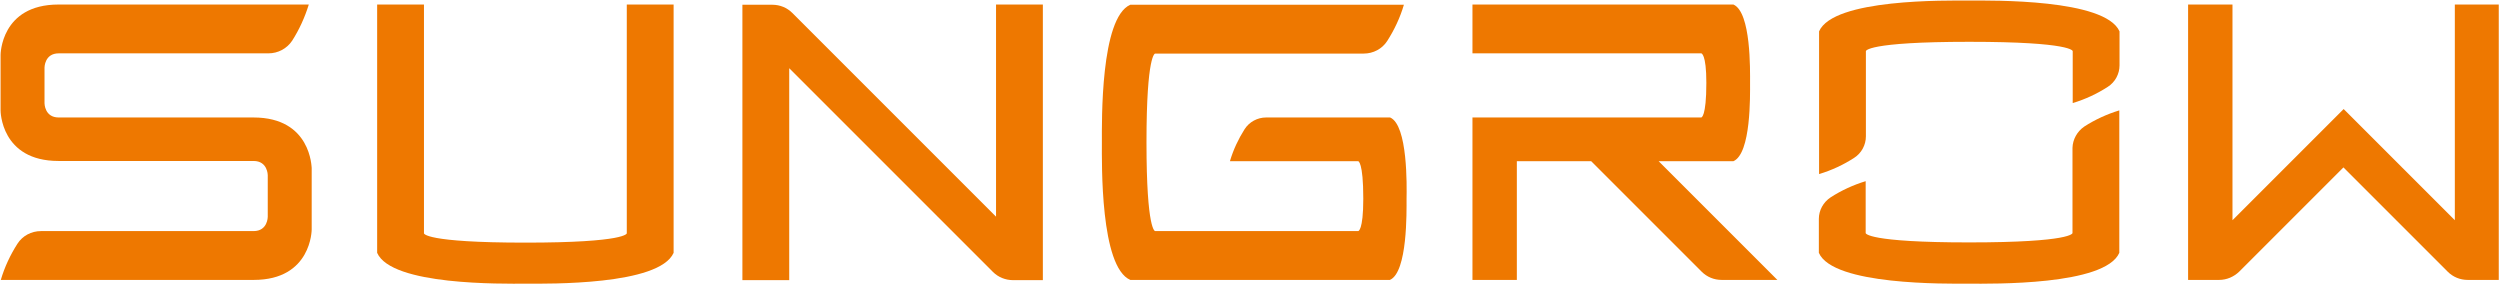 <?xml version="1.0" encoding="UTF-8" standalone="no"?>
<!DOCTYPE svg PUBLIC "-//W3C//DTD SVG 1.1//EN" "http://www.w3.org/Graphics/SVG/1.1/DTD/svg11.dtd">
<svg width="100%" height="100%" viewBox="0 0 2002 228" version="1.1" xmlns="http://www.w3.org/2000/svg" xmlns:xlink="http://www.w3.org/1999/xlink" xml:space="preserve" xmlns:serif="http://www.serif.com/" style="fill-rule:evenodd;clip-rule:evenodd;stroke-linejoin:round;stroke-miterlimit:2;">
    <g transform="matrix(1,0,0,1,-7442,-2133)">
        <g transform="matrix(1,0,0,1,0,17.89)">
            <g id="logo_sungrow" transform="matrix(1.777,0,0,1.777,7195.46,1644.99)">
                <path d="M1078,321.6C1082.8,318.5 1088.2,316 1093.8,314.3L1093.8,378.5C1087.3,393.3 1036.3,392.4 1026.1,392.4C1015.8,392.4 964.8,393.2 958.4,378.5L958.4,363.2C958.4,359.3 960.4,355.7 963.7,353.5C968.5,350.4 973.9,347.9 979.5,346.2L979.5,369.6C979.5,369.7 980.3,373.8 1026.1,373.8C1072.7,373.8 1072.7,369.6 1072.7,369.6L1072.7,331.2C1072.8,327.4 1074.8,323.8 1078,321.6M1026.2,264.8C1015.9,264.8 964.9,263.9 958.5,278.7L958.5,343C964.2,341.3 969.5,338.8 974.3,335.7C977.6,333.6 979.6,329.9 979.6,326L979.6,287.6C979.6,287.6 979.6,283.4 1026.2,283.4C1072.8,283.4 1072.8,287.6 1072.8,287.6L1072.8,311C1078.5,309.3 1083.8,306.8 1088.6,303.7C1091.9,301.6 1093.9,297.9 1093.9,294L1093.9,278.7C1087.4,264 1036.4,264.8 1026.2,264.8" style="fill:rgb(238,120,0);fill-rule:nonzero;"/>
                <path d="M421.2,369.7C421.2,369.7 421.2,373.9 375.5,373.9C329.8,373.9 329.8,369.7 329.8,369.7L329.8,266.6L308.7,266.6L308.7,378.5C315.2,393.3 365.2,392.4 375.5,392.4C385.8,392.4 435.8,393.2 442.3,378.5L442.3,266.6L421.2,266.6L421.2,369.7Z" style="fill:rgb(238,120,0);fill-rule:nonzero;"/>
                <path d="M1245,266.6L1245,363.8L1194.9,313.7L1144.8,363.8L1144.8,266.6L1124.8,266.6L1124.8,390.7L1138.8,390.7C1142.2,390.7 1145.4,389.3 1147.8,387L1194.8,340L1241.8,387C1244.2,389.4 1247.4,390.7 1250.8,390.7L1264.8,390.7L1264.8,266.6L1245,266.6Z" style="fill:rgb(238,120,0);fill-rule:nonzero;"/>
                <path d="M765.2,317.5L709.3,317.5C705.4,317.5 701.7,319.5 699.6,322.8C696.8,327.2 694.5,332.1 693,337.2L750.8,337.2C750.8,337.2 753.1,337.3 753.1,354.1C753.1,368.7 750.8,368.7 750.8,368.7L659.3,368.7C659.3,368.7 655.4,368.8 655.4,328.7C655.4,288.7 659.3,288.7 659.3,288.7L753.3,288.7C757.6,288.7 761.6,286.6 763.9,283C767.1,278 769.7,272.5 771.4,266.7L648.1,266.7C634.6,272.6 635.3,319.3 635.3,328.7C635.3,338.1 634.5,384.8 648.1,390.7L765.1,390.7C773.1,387.2 772.6,359.7 772.6,354.1C772.7,348.5 773.2,321 765.2,317.5" style="fill:rgb(238,120,0);fill-rule:nonzero;"/>
                <path d="M919.9,337.2C927.9,333.7 927.4,307.5 927.4,301.9C927.4,296.3 927.9,270.1 919.9,266.6L802.3,266.6L802.3,288.6L905.4,288.6C905.4,288.6 907.7,288.6 907.7,301.9C907.7,317.5 905.4,317.5 905.4,317.5L802.3,317.5L802.3,390.7L822.3,390.7L822.3,337.2L855.8,337.2L905.6,387C908,389.4 911.2,390.7 914.6,390.7L939.7,390.7L886.2,337.2L919.9,337.2Z" style="fill:rgb(238,120,0);fill-rule:nonzero;"/>
                <path d="M253,317.5L165.2,317.5C158.8,317.5 158.8,311.1 158.8,311.1L158.8,295C158.8,295 158.8,288.6 165.2,288.6L259.7,288.6C264,288.6 268,286.5 270.4,282.9C273.6,277.9 276.1,272.4 277.9,266.6L165.1,266.6C139,266.6 139,289.3 139,289.3L139,314.4C139,314.4 139,337.1 165.1,337.1L253,337.1C259.4,337.1 259.4,343.5 259.4,343.5L259.4,362.3C259.4,362.3 259.4,368.7 253,368.7L157.2,368.7C152.9,368.7 148.9,370.8 146.6,374.4C143.4,379.4 140.8,384.9 139.1,390.7L253.1,390.7C279.2,390.7 279.2,368 279.2,368L279.2,340.2C279.1,340.2 279.1,317.5 253,317.5" style="fill:rgb(238,120,0);fill-rule:nonzero;"/>
                <path d="M587.6,362.2L495.8,270.4C493.4,268 490.2,266.7 486.8,266.7L473.3,266.7L473.3,390.8L494.4,390.8L494.4,295.3L586.2,387.1C588.6,389.5 591.9,390.8 595.2,390.8L608.7,390.8L608.7,266.6L587.6,266.6L587.6,362.2Z" style="fill:rgb(238,120,0);fill-rule:nonzero;"/>
            </g>
        </g>
    </g>
</svg>
